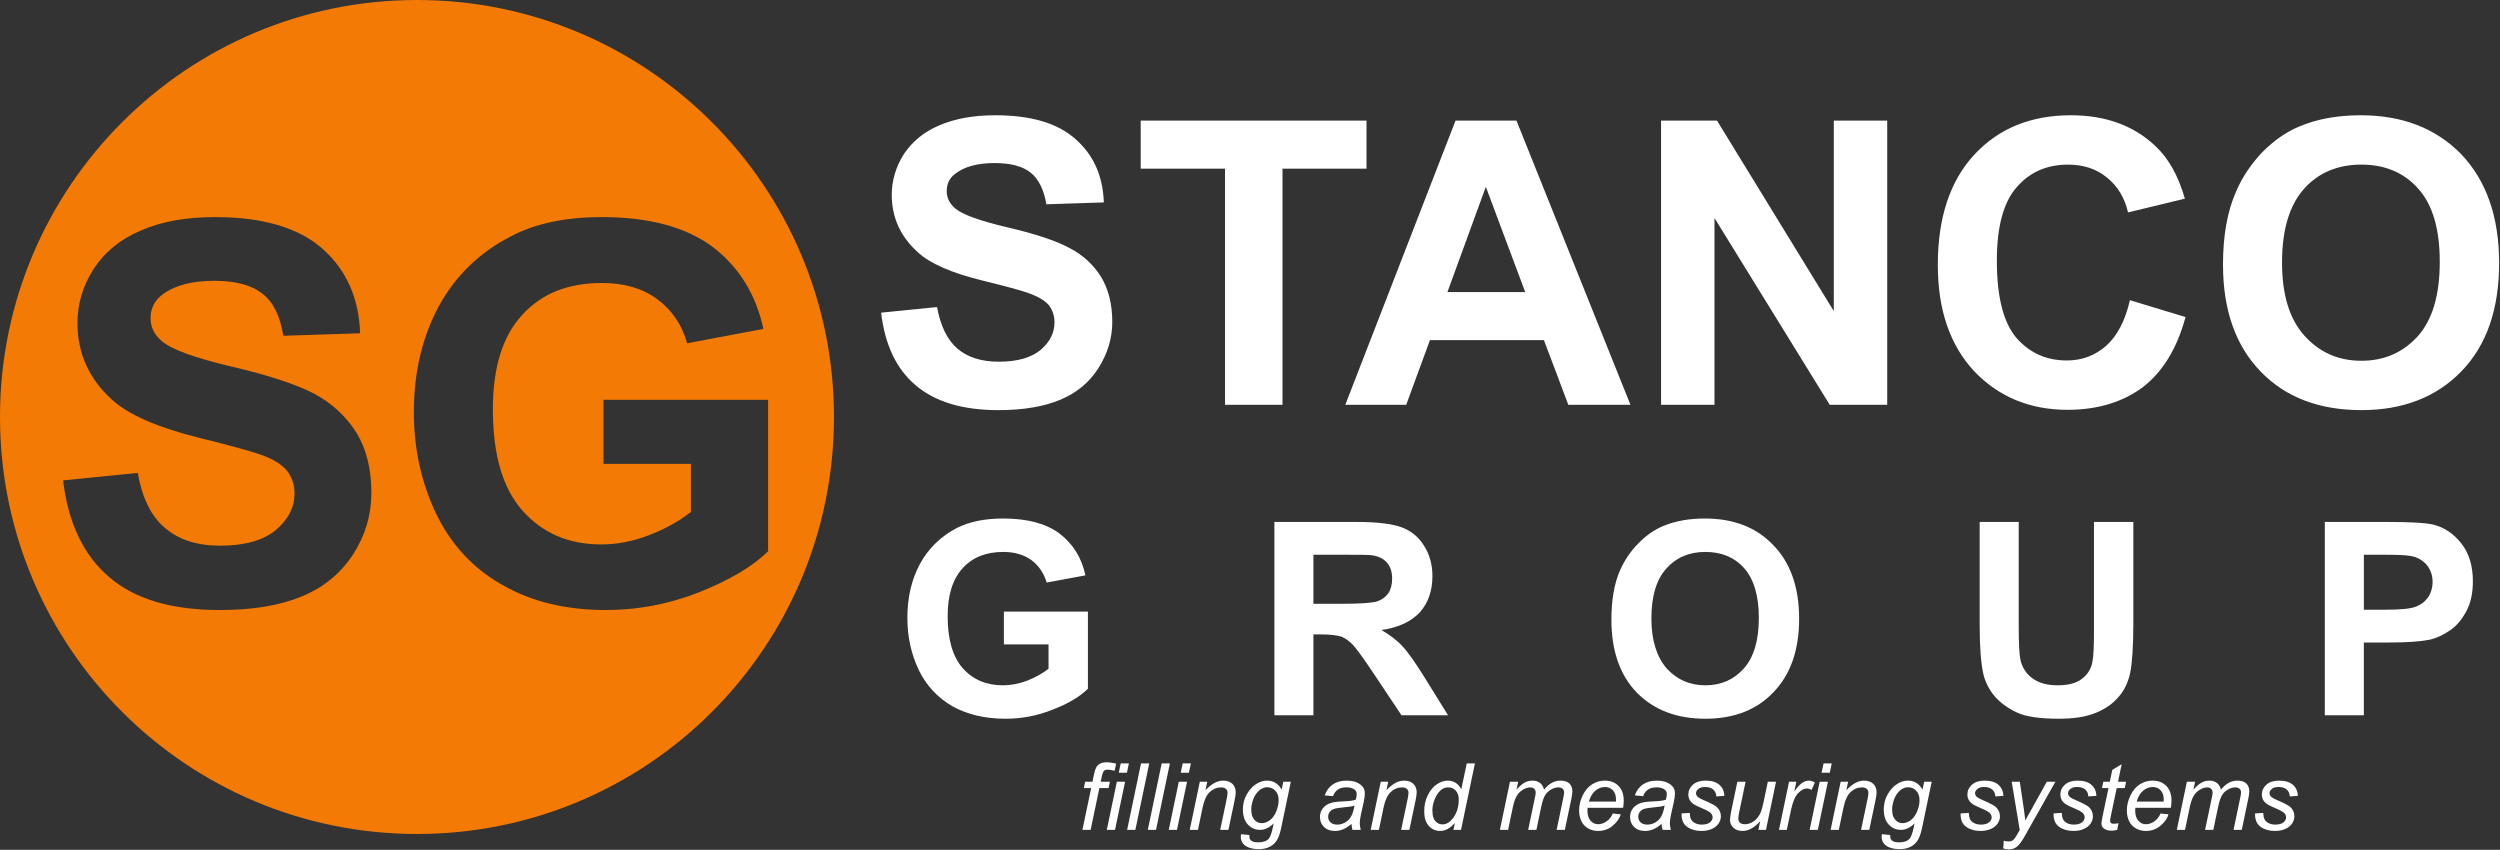 <?xml version="1.0" encoding="UTF-8" standalone="no"?> <svg xmlns="http://www.w3.org/2000/svg" xmlns:xlink="http://www.w3.org/1999/xlink" xmlns:serif="http://www.serif.com/" width="100%" height="100%" viewBox="0 0 709 241" xml:space="preserve" style="fill-rule:evenodd;clip-rule:evenodd;stroke-linejoin:round;stroke-miterlimit:2;"><rect x="0" y="0" width="709" height="241" fill="#333333" stroke="none"/> <g id="CorelEMF" serif:id="CorelEMF"> <path d="M118.258,0c65.374,0 118.258,52.972 118.258,118.258c-0,65.374 -52.884,118.258 -118.258,118.258c-65.286,-0 -118.258,-52.884 -118.258,-118.258c0,-65.286 52.972,-118.258 118.258,-118.258Zm-100.364,136.24l21.171,-2.126c1.24,7.087 3.809,12.313 7.707,15.591c3.897,3.366 9.124,5.049 15.679,5.049c6.998,-0 12.224,-1.506 15.768,-4.429c3.543,-3.012 5.314,-6.467 5.314,-10.364c0,-2.569 -0.797,-4.784 -2.214,-6.555c-1.506,-1.772 -4.075,-3.367 -7.795,-4.607c-2.569,-0.886 -8.327,-2.48 -17.274,-4.695c-11.604,-2.923 -19.754,-6.466 -24.449,-10.718c-6.555,-5.935 -9.832,-13.199 -9.832,-21.703c-0,-5.492 1.505,-10.63 4.606,-15.413c3.1,-4.784 7.529,-8.416 13.376,-10.896c5.846,-2.569 12.844,-3.809 21.082,-3.809c13.465,-0 23.652,3.012 30.384,8.947c6.821,6.023 10.364,13.996 10.719,24.006l-21.792,0.708c-0.885,-5.58 -2.834,-9.567 -5.935,-11.958c-3.011,-2.392 -7.529,-3.632 -13.641,-3.632c-6.201,-0 -11.162,1.24 -14.705,3.897c-2.215,1.684 -3.366,3.898 -3.366,6.733c-0,2.48 1.063,4.695 3.189,6.466c2.746,2.392 9.39,4.784 19.931,7.264c10.541,2.48 18.337,5.049 23.386,7.707c5.049,2.746 8.947,6.378 11.87,10.984c2.834,4.606 4.252,10.364 4.252,17.096c-0,6.201 -1.683,11.959 -5.138,17.363c-3.455,5.315 -8.238,9.389 -14.528,11.958c-6.289,2.658 -14.084,3.898 -23.385,3.898c-13.642,-0 -24.095,-3.1 -31.359,-9.39c-7.263,-6.201 -11.604,-15.413 -13.021,-27.372Zm153.248,-4.695l-0,-18.159l46.683,-0l-0,42.962c-4.518,4.43 -11.073,8.239 -19.754,11.693c-8.593,3.366 -17.362,4.961 -26.221,4.961c-11.25,-0 -20.994,-2.303 -29.32,-7.087c-8.416,-4.695 -14.617,-11.515 -18.869,-20.285c-4.163,-8.77 -6.289,-18.337 -6.289,-28.701c0,-11.161 2.303,-21.171 6.998,-29.941c4.695,-8.681 11.604,-15.413 20.64,-20.019c6.909,-3.632 15.502,-5.404 25.689,-5.404c13.376,-0 23.829,2.835 31.358,8.415c7.441,5.67 12.313,13.376 14.439,23.298l-21.614,4.074c-1.506,-5.315 -4.341,-9.478 -8.593,-12.578c-4.074,-3.012 -9.301,-4.518 -15.59,-4.518c-9.479,-0 -17.008,2.923 -22.589,9.035c-5.58,6.024 -8.327,14.971 -8.327,26.752c0,12.845 2.747,22.412 8.416,28.79c5.669,6.378 13.11,9.567 22.323,9.567c4.517,-0 9.035,-0.886 13.641,-2.658c4.607,-1.772 8.504,-3.986 11.782,-6.555l-0,-13.642l-24.803,0Z" style="fill:#f37a04;"></path> <path d="M568.123,240.619l0.142,-2.186c0.481,0.137 0.948,0.206 1.403,0.206c0.472,-0 0.854,-0.107 1.146,-0.322c0.378,-0.282 0.79,-0.814 1.236,-1.594l0.747,-1.337l-2.279,-13.691l2.292,-0l1.03,6.903c0.206,1.363 0.382,2.726 0.528,4.089l6.115,-10.992l2.433,-0l-8.716,15.465c-0.841,1.509 -1.588,2.507 -2.24,2.996c-0.652,0.488 -1.403,0.733 -2.253,0.733c-0.541,-0 -1.069,-0.09 -1.584,-0.27Zm-216.177,-4.037l2.356,0.218c-0.017,0.532 0.047,0.93 0.193,1.196c0.146,0.266 0.378,0.471 0.695,0.617c0.421,0.189 0.966,0.283 1.635,0.283c1.408,-0 2.421,-0.364 3.039,-1.093c0.403,-0.488 0.777,-1.551 1.12,-3.188l0.232,-1.106c-1.211,1.226 -2.498,1.839 -3.863,1.839c-1.382,-0 -2.538,-0.508 -3.469,-1.524c-0.932,-1.015 -1.397,-2.453 -1.397,-4.313c-0,-1.534 0.367,-2.944 1.1,-4.229c0.734,-1.286 1.608,-2.257 2.62,-2.912c1.013,-0.656 2.056,-0.984 3.129,-0.984c1.794,0 3.176,0.849 4.146,2.546l0.463,-2.237l2.137,-0l-2.755,13.177c-0.3,1.449 -0.695,2.578 -1.184,3.388c-0.49,0.81 -1.17,1.437 -2.041,1.883c-0.871,0.446 -1.878,0.668 -3.019,0.668c-1.099,0 -2.045,-0.141 -2.839,-0.424c-0.794,-0.283 -1.386,-0.696 -1.777,-1.24c-0.39,-0.545 -0.585,-1.168 -0.585,-1.871c-0,-0.214 0.021,-0.446 0.064,-0.694Zm181.751,-0l2.356,0.218c-0.017,0.532 0.047,0.93 0.193,1.196c0.146,0.266 0.378,0.471 0.695,0.617c0.421,0.189 0.966,0.283 1.635,0.283c1.408,-0 2.421,-0.364 3.039,-1.093c0.403,-0.488 0.776,-1.551 1.12,-3.188l0.231,-1.106c-1.21,1.226 -2.497,1.839 -3.862,1.839c-1.382,-0 -2.538,-0.508 -3.47,-1.524c-0.931,-1.015 -1.397,-2.453 -1.397,-4.313c0,-1.534 0.367,-2.944 1.101,-4.229c0.734,-1.286 1.607,-2.257 2.62,-2.912c1.013,-0.656 2.056,-0.984 3.129,-0.984c1.794,0 3.176,0.849 4.145,2.546l0.464,-2.237l2.137,-0l-2.755,13.177c-0.301,1.449 -0.695,2.578 -1.185,3.388c-0.489,0.81 -1.169,1.437 -2.04,1.883c-0.871,0.446 -1.878,0.668 -3.019,0.668c-1.099,0 -2.045,-0.141 -2.839,-0.424c-0.794,-0.283 -1.386,-0.696 -1.777,-1.24c-0.39,-0.545 -0.586,-1.168 -0.586,-1.871c0,-0.214 0.022,-0.446 0.065,-0.694Zm-121.086,-3.214c-1.33,1.526 -2.721,2.288 -4.171,2.288c-1.296,0 -2.376,-0.477 -3.238,-1.433c-0.863,-0.956 -1.294,-2.342 -1.294,-4.159c-0,-1.663 0.341,-3.182 1.023,-4.557c0.683,-1.376 1.537,-2.407 2.562,-3.092c1.026,-0.686 2.054,-1.029 3.084,-1.029c1.699,0 2.983,0.819 3.849,2.456l1.545,-7.341l2.318,0l-3.94,18.847l-2.15,-0l0.412,-1.98Zm200.123,-2.661l2.266,0.231c-0.326,1.123 -1.075,2.19 -2.247,3.201c-1.171,1.012 -2.568,1.517 -4.19,1.517c-1.013,0 -1.942,-0.233 -2.788,-0.7c-0.845,-0.467 -1.489,-1.147 -1.931,-2.038c-0.442,-0.891 -0.663,-1.907 -0.663,-3.047c-0,-1.491 0.345,-2.937 1.036,-4.339c0.691,-1.401 1.586,-2.442 2.685,-3.124c1.098,-0.681 2.287,-1.022 3.566,-1.022c1.631,0 2.933,0.506 3.907,1.517c0.975,1.012 1.462,2.392 1.462,4.14c-0,0.668 -0.06,1.354 -0.181,2.057l-10.067,-0c-0.035,0.266 -0.052,0.505 -0.052,0.72c0,1.277 0.294,2.252 0.882,2.924c0.588,0.673 1.307,1.01 2.156,1.01c0.799,-0 1.584,-0.262 2.356,-0.785c0.773,-0.522 1.374,-1.277 1.803,-2.262Zm26.805,-0.026l2.33,-0.141c0,0.668 0.103,1.238 0.309,1.71c0.206,0.471 0.586,0.857 1.14,1.157c0.553,0.3 1.199,0.449 1.937,0.449c1.03,0 1.803,-0.205 2.318,-0.617c0.515,-0.411 0.772,-0.895 0.772,-1.452c0,-0.403 -0.154,-0.785 -0.463,-1.144c-0.318,-0.36 -1.093,-0.804 -2.324,-1.331c-1.232,-0.527 -2.019,-0.898 -2.363,-1.112c-0.575,-0.351 -1.008,-0.765 -1.3,-1.241c-0.292,-0.475 -0.438,-1.022 -0.438,-1.639c0,-1.08 0.429,-2.005 1.288,-2.777c0.858,-0.771 2.06,-1.157 3.605,-1.157c1.716,0 3.023,0.397 3.92,1.19c0.897,0.792 1.362,1.836 1.397,3.13l-2.279,0.154c-0.034,-0.823 -0.326,-1.474 -0.876,-1.954c-0.549,-0.48 -1.326,-0.72 -2.33,-0.72c-0.807,0 -1.433,0.184 -1.88,0.553c-0.446,0.368 -0.669,0.767 -0.669,1.196c-0,0.428 0.193,0.805 0.579,1.131c0.258,0.223 0.923,0.566 1.996,1.028c1.785,0.772 2.91,1.38 3.373,1.826c0.738,0.711 1.107,1.577 1.107,2.597c0,0.677 -0.208,1.341 -0.624,1.992c-0.416,0.652 -1.052,1.172 -1.906,1.562c-0.854,0.39 -1.86,0.585 -3.019,0.585c-1.579,0 -2.922,-0.39 -4.029,-1.17c-1.108,-0.779 -1.631,-2.048 -1.571,-3.805Zm-140.346,2.198c-1.64,1.852 -3.318,2.777 -5.034,2.777c-1.056,0 -1.908,-0.302 -2.556,-0.906c-0.648,-0.604 -0.972,-1.343 -0.972,-2.218c0,-0.574 0.146,-1.559 0.438,-2.956l1.648,-7.881l2.33,-0l-1.828,8.729c-0.154,0.728 -0.232,1.294 -0.232,1.697c0,0.514 0.157,0.915 0.47,1.202c0.313,0.287 0.775,0.431 1.384,0.431c0.653,-0 1.29,-0.159 1.912,-0.476c0.622,-0.317 1.159,-0.746 1.609,-1.286c0.451,-0.54 0.818,-1.178 1.101,-1.915c0.189,-0.472 0.408,-1.299 0.657,-2.481l1.236,-5.901l2.33,-0l-2.858,13.653l-2.15,-0l0.515,-2.469Zm83.208,-2.198l2.331,-0.141c-0,0.668 0.103,1.238 0.309,1.71c0.206,0.471 0.585,0.857 1.139,1.157c0.554,0.3 1.2,0.449 1.938,0.449c1.03,0 1.802,-0.205 2.317,-0.617c0.515,-0.411 0.773,-0.895 0.773,-1.452c-0,-0.403 -0.155,-0.785 -0.464,-1.144c-0.317,-0.36 -1.092,-0.804 -2.324,-1.331c-1.231,-0.527 -2.019,-0.898 -2.362,-1.112c-0.575,-0.351 -1.009,-0.765 -1.301,-1.241c-0.291,-0.475 -0.437,-1.022 -0.437,-1.639c-0,-1.08 0.429,-2.005 1.287,-2.777c0.858,-0.771 2.06,-1.157 3.605,-1.157c1.717,0 3.023,0.397 3.92,1.19c0.897,0.792 1.363,1.836 1.397,3.13l-2.279,0.154c-0.034,-0.823 -0.326,-1.474 -0.875,-1.954c-0.549,-0.48 -1.326,-0.72 -2.33,-0.72c-0.807,0 -1.434,0.184 -1.88,0.553c-0.446,0.368 -0.669,0.767 -0.669,1.196c-0,0.428 0.193,0.805 0.579,1.131c0.257,0.223 0.923,0.566 1.995,1.028c1.786,0.772 2.91,1.38 3.374,1.826c0.738,0.711 1.107,1.577 1.107,2.597c-0,0.677 -0.208,1.341 -0.625,1.992c-0.416,0.652 -1.051,1.172 -1.905,1.562c-0.854,0.39 -1.86,0.585 -3.019,0.585c-1.579,0 -2.923,-0.39 -4.03,-1.17c-1.107,-0.779 -1.631,-2.048 -1.571,-3.805Zm-125.012,0.026l2.266,0.231c-0.326,1.123 -1.075,2.19 -2.247,3.201c-1.171,1.012 -2.568,1.517 -4.19,1.517c-1.013,0 -1.942,-0.233 -2.788,-0.7c-0.845,-0.467 -1.489,-1.147 -1.931,-2.038c-0.442,-0.891 -0.663,-1.907 -0.663,-3.047c0,-1.491 0.345,-2.937 1.036,-4.339c0.691,-1.401 1.586,-2.442 2.685,-3.124c1.098,-0.681 2.287,-1.022 3.566,-1.022c1.631,0 2.933,0.506 3.907,1.517c0.975,1.012 1.462,2.392 1.462,4.14c-0,0.668 -0.06,1.354 -0.18,2.057l-10.068,-0c-0.035,0.266 -0.052,0.505 -0.052,0.72c0,1.277 0.294,2.252 0.882,2.924c0.588,0.673 1.307,1.01 2.156,1.01c0.799,-0 1.584,-0.262 2.357,-0.785c0.772,-0.522 1.373,-1.277 1.802,-2.262Zm19.505,-0.026l2.33,-0.141c0,0.668 0.103,1.238 0.309,1.71c0.206,0.471 0.586,0.857 1.14,1.157c0.553,0.3 1.199,0.449 1.937,0.449c1.03,0 1.803,-0.205 2.318,-0.617c0.515,-0.411 0.772,-0.895 0.772,-1.452c0,-0.403 -0.154,-0.785 -0.463,-1.144c-0.318,-0.36 -1.092,-0.804 -2.324,-1.331c-1.232,-0.527 -2.019,-0.898 -2.363,-1.112c-0.575,-0.351 -1.008,-0.765 -1.3,-1.241c-0.292,-0.475 -0.438,-1.022 -0.438,-1.639c0,-1.08 0.429,-2.005 1.288,-2.777c0.858,-0.771 2.06,-1.157 3.605,-1.157c1.716,0 3.023,0.397 3.92,1.19c0.897,0.792 1.363,1.836 1.397,3.13l-2.279,0.154c-0.034,-0.823 -0.326,-1.474 -0.875,-1.954c-0.55,-0.48 -1.326,-0.72 -2.331,-0.72c-0.807,0 -1.433,0.184 -1.879,0.553c-0.447,0.368 -0.67,0.767 -0.67,1.196c0,0.428 0.193,0.805 0.579,1.131c0.258,0.223 0.923,0.566 1.996,1.028c1.785,0.772 2.91,1.38 3.373,1.826c0.738,0.711 1.107,1.577 1.107,2.597c0,0.677 -0.208,1.341 -0.624,1.992c-0.416,0.652 -1.051,1.172 -1.905,1.562c-0.854,0.39 -1.861,0.585 -3.02,0.585c-1.579,0 -2.922,-0.39 -4.029,-1.17c-1.108,-0.779 -1.631,-2.048 -1.571,-3.805Zm-93.611,2.97c-0.807,0.694 -1.584,1.202 -2.331,1.523c-0.746,0.322 -1.544,0.482 -2.394,0.482c-1.262,0 -2.279,-0.37 -3.051,-1.112c-0.773,-0.741 -1.159,-1.69 -1.159,-2.847c-0,-0.763 0.174,-1.438 0.521,-2.025c0.348,-0.587 0.809,-1.059 1.384,-1.414c0.575,-0.356 1.279,-0.611 2.112,-0.765c0.523,-0.103 1.517,-0.184 2.98,-0.244c1.464,-0.06 2.513,-0.215 3.148,-0.463c0.18,-0.634 0.27,-1.162 0.27,-1.581c0,-0.54 -0.197,-0.965 -0.592,-1.273c-0.541,-0.429 -1.33,-0.643 -2.369,-0.643c-0.978,0 -1.779,0.216 -2.401,0.649c-0.622,0.433 -1.075,1.048 -1.358,1.845l-2.356,-0.206c0.48,-1.354 1.242,-2.391 2.285,-3.111c1.043,-0.72 2.358,-1.08 3.946,-1.08c1.691,0 3.03,0.403 4.017,1.209c0.755,0.6 1.133,1.38 1.133,2.34c-0,0.728 -0.107,1.572 -0.322,2.532l-0.76,3.394c-0.24,1.08 -0.36,1.958 -0.36,2.636c-0,0.428 0.094,1.045 0.283,1.851l-2.356,-0c-0.129,-0.446 -0.219,-1.012 -0.27,-1.697Zm172.751,-2.97l2.33,-0.141c0,0.668 0.103,1.238 0.309,1.71c0.206,0.471 0.586,0.857 1.14,1.157c0.553,0.3 1.199,0.449 1.938,0.449c1.029,0 1.802,-0.205 2.317,-0.617c0.515,-0.411 0.772,-0.895 0.772,-1.452c0,-0.403 -0.154,-0.785 -0.463,-1.144c-0.318,-0.36 -1.092,-0.804 -2.324,-1.331c-1.232,-0.527 -2.019,-0.898 -2.362,-1.112c-0.575,-0.351 -1.009,-0.765 -1.301,-1.241c-0.292,-0.475 -0.437,-1.022 -0.437,-1.639c-0,-1.08 0.429,-2.005 1.287,-2.777c0.858,-0.771 2.06,-1.157 3.605,-1.157c1.716,0 3.023,0.397 3.92,1.19c0.897,0.792 1.363,1.836 1.397,3.13l-2.279,0.154c-0.034,-0.823 -0.326,-1.474 -0.875,-1.954c-0.55,-0.48 -1.326,-0.72 -2.331,-0.72c-0.806,0 -1.433,0.184 -1.879,0.553c-0.447,0.368 -0.67,0.767 -0.67,1.196c0,0.428 0.193,0.805 0.58,1.131c0.257,0.223 0.922,0.566 1.995,1.028c1.786,0.772 2.91,1.38 3.373,1.826c0.739,0.711 1.108,1.577 1.108,2.597c-0,0.677 -0.209,1.341 -0.625,1.992c-0.416,0.652 -1.051,1.172 -1.905,1.562c-0.854,0.39 -1.861,0.585 -3.019,0.585c-1.58,0 -2.923,-0.39 -4.03,-1.17c-1.107,-0.779 -1.631,-2.048 -1.571,-3.805Zm-84.805,2.97c-0.807,0.694 -1.583,1.202 -2.33,1.523c-0.747,0.322 -1.545,0.482 -2.395,0.482c-1.262,0 -2.279,-0.37 -3.051,-1.112c-0.773,-0.741 -1.159,-1.69 -1.159,-2.847c0,-0.763 0.174,-1.438 0.522,-2.025c0.347,-0.587 0.809,-1.059 1.384,-1.414c0.575,-0.356 1.279,-0.611 2.111,-0.765c0.524,-0.103 1.517,-0.184 2.981,-0.244c1.463,-0.06 2.512,-0.215 3.147,-0.463c0.181,-0.634 0.271,-1.162 0.271,-1.581c-0,-0.54 -0.198,-0.965 -0.592,-1.273c-0.541,-0.429 -1.331,-0.643 -2.369,-0.643c-0.979,0 -1.779,0.216 -2.402,0.649c-0.622,0.433 -1.075,1.048 -1.358,1.845l-2.356,-0.206c0.481,-1.354 1.243,-2.391 2.285,-3.111c1.043,-0.72 2.359,-1.08 3.946,-1.08c1.691,0 3.03,0.403 4.017,1.209c0.756,0.6 1.133,1.38 1.133,2.34c0,0.728 -0.107,1.572 -0.322,2.532l-0.759,3.394c-0.24,1.08 -0.361,1.958 -0.361,2.636c0,0.428 0.095,1.045 0.284,1.851l-2.356,-0c-0.129,-0.446 -0.219,-1.012 -0.271,-1.697Zm129.583,-0.193l-0.386,1.903c-0.558,0.145 -1.099,0.218 -1.622,0.218c-0.927,0 -1.665,-0.227 -2.215,-0.681c-0.412,-0.343 -0.618,-0.81 -0.618,-1.401c0,-0.3 0.112,-0.99 0.335,-2.07l1.661,-7.932l-1.841,-0l0.373,-1.8l1.841,-0l0.708,-3.355l2.665,-1.607l-1.043,4.962l2.292,-0l-0.386,1.8l-2.279,-0l-1.584,7.546c-0.197,0.96 -0.296,1.534 -0.296,1.723c0,0.274 0.08,0.484 0.239,0.63c0.158,0.145 0.418,0.218 0.778,0.218c0.515,0 0.975,-0.051 1.378,-0.154Zm-175.442,1.89l2.858,-13.653l2.33,-0l-0.476,2.25c0.867,-0.969 1.641,-1.637 2.324,-2.006c0.682,-0.368 1.422,-0.553 2.221,-0.553c0.849,0 1.56,0.225 2.13,0.675c0.571,0.45 0.947,1.078 1.127,1.884c0.695,-0.857 1.427,-1.498 2.195,-1.922c0.768,-0.425 1.577,-0.637 2.427,-0.637c1.141,0 1.998,0.27 2.568,0.81c0.571,0.54 0.857,1.299 0.857,2.276c-0,0.42 -0.099,1.114 -0.297,2.082l-1.841,8.794l-2.33,-0l1.88,-9.025c0.163,-0.737 0.244,-1.264 0.244,-1.581c0,-0.446 -0.141,-0.797 -0.424,-1.054c-0.284,-0.258 -0.683,-0.386 -1.198,-0.386c-0.695,-0 -1.403,0.21 -2.124,0.63c-0.721,0.42 -1.281,0.97 -1.68,1.652c-0.399,0.681 -0.749,1.729 -1.05,3.143l-1.39,6.621l-2.33,-0l1.931,-9.218c0.137,-0.626 0.206,-1.071 0.206,-1.337c-0,-0.446 -0.14,-0.805 -0.419,-1.08c-0.278,-0.274 -0.641,-0.411 -1.087,-0.411c-0.661,-0 -1.354,0.21 -2.08,0.63c-0.725,0.42 -1.315,1.005 -1.77,1.755c-0.455,0.75 -0.828,1.819 -1.12,3.207l-1.352,6.454l-2.33,-0Zm191.973,-0l2.858,-13.653l2.331,-0l-0.477,2.25c0.867,-0.969 1.642,-1.637 2.324,-2.006c0.682,-0.368 1.423,-0.553 2.221,-0.553c0.85,0 1.56,0.225 2.131,0.675c0.57,0.45 0.946,1.078 1.126,1.884c0.695,-0.857 1.427,-1.498 2.195,-1.922c0.768,-0.425 1.577,-0.637 2.427,-0.637c1.142,0 1.998,0.27 2.569,0.81c0.57,0.54 0.856,1.299 0.856,2.276c-0,0.42 -0.099,1.114 -0.296,2.082l-1.841,8.794l-2.331,-0l1.88,-9.025c0.163,-0.737 0.245,-1.264 0.245,-1.581c-0,-0.446 -0.142,-0.797 -0.425,-1.054c-0.283,-0.258 -0.683,-0.386 -1.198,-0.386c-0.695,-0 -1.403,0.21 -2.124,0.63c-0.721,0.42 -1.281,0.97 -1.68,1.652c-0.399,0.681 -0.749,1.729 -1.049,3.143l-1.391,6.621l-2.33,-0l1.931,-9.218c0.137,-0.626 0.206,-1.071 0.206,-1.337c0,-0.446 -0.139,-0.805 -0.418,-1.08c-0.279,-0.274 -0.642,-0.411 -1.088,-0.411c-0.661,-0 -1.354,0.21 -2.079,0.63c-0.726,0.42 -1.316,1.005 -1.771,1.755c-0.455,0.75 -0.828,1.819 -1.12,3.207l-1.352,6.454l-2.33,-0Zm-285.881,-0l2.859,-13.653l2.33,-0l-2.858,13.653l-2.331,-0Zm-24.487,-0l2.485,-11.853l-2.086,-0l0.373,-1.8l2.086,-0l0.399,-1.941c0.206,-0.969 0.419,-1.667 0.638,-2.096c0.218,-0.428 0.575,-0.782 1.068,-1.06c0.494,-0.279 1.165,-0.418 2.015,-0.418c0.592,-0 1.451,0.124 2.575,0.373l-0.425,2.031c-0.79,-0.206 -1.45,-0.309 -1.983,-0.309c-0.455,0 -0.8,0.114 -1.036,0.341c-0.236,0.227 -0.44,0.765 -0.612,1.613l-0.309,1.466l2.601,-0l-0.373,1.8l-2.601,-0l-2.485,11.853l-2.33,-0Zm6.914,-0l2.858,-13.653l2.33,-0l-2.858,13.653l-2.33,-0Zm11.625,-0l3.94,-18.847l2.33,0l-3.939,18.847l-2.331,-0Zm-5.858,-0l3.94,-18.847l2.33,0l-3.939,18.847l-2.331,-0Zm69.073,-0l2.858,-13.653l2.111,-0l-0.502,2.378c0.919,-0.934 1.777,-1.615 2.575,-2.044c0.798,-0.428 1.614,-0.643 2.446,-0.643c1.108,0 1.977,0.3 2.607,0.9c0.631,0.6 0.947,1.402 0.947,2.404c-0,0.506 -0.112,1.303 -0.335,2.391l-1.738,8.267l-2.33,-0l1.815,-8.652c0.18,-0.84 0.27,-1.461 0.27,-1.864c0,-0.455 -0.156,-0.823 -0.47,-1.106c-0.313,-0.283 -0.766,-0.424 -1.358,-0.424c-1.193,-0 -2.255,0.428 -3.186,1.285c-0.932,0.857 -1.616,2.327 -2.054,4.41l-1.326,6.351l-2.33,-0Zm-51.318,-0l2.858,-13.653l2.111,-0l-0.502,2.378c0.918,-0.934 1.777,-1.615 2.575,-2.044c0.798,-0.428 1.614,-0.643 2.446,-0.643c1.107,0 1.976,0.3 2.607,0.9c0.631,0.6 0.947,1.402 0.947,2.404c-0,0.506 -0.112,1.303 -0.335,2.391l-1.738,8.267l-2.331,-0l1.816,-8.652c0.18,-0.84 0.27,-1.461 0.27,-1.864c0,-0.455 -0.157,-0.823 -0.47,-1.106c-0.313,-0.283 -0.766,-0.424 -1.358,-0.424c-1.193,-0 -2.255,0.428 -3.187,1.285c-0.931,0.857 -1.615,2.327 -2.053,4.41l-1.326,6.351l-2.33,-0Zm181.75,-0l2.858,-13.653l2.112,-0l-0.502,2.378c0.918,-0.934 1.777,-1.615 2.575,-2.044c0.798,-0.428 1.613,-0.643 2.446,-0.643c1.107,0 1.976,0.3 2.607,0.9c0.631,0.6 0.946,1.402 0.946,2.404c0,0.506 -0.111,1.303 -0.334,2.391l-1.739,8.267l-2.33,-0l1.816,-8.652c0.18,-0.84 0.27,-1.461 0.27,-1.864c-0,-0.455 -0.157,-0.823 -0.47,-1.106c-0.313,-0.283 -0.766,-0.424 -1.358,-0.424c-1.193,-0 -2.256,0.428 -3.187,1.285c-0.931,0.857 -1.616,2.327 -2.053,4.41l-1.326,6.351l-2.331,-0Zm-14.638,-0l2.858,-13.653l2.06,-0l-0.579,2.79c0.703,-1.055 1.392,-1.835 2.066,-2.34c0.674,-0.506 1.363,-0.759 2.066,-0.759c0.464,0 1.035,0.167 1.713,0.502l-0.953,2.159c-0.403,-0.291 -0.845,-0.437 -1.326,-0.437c-0.815,0 -1.652,0.455 -2.511,1.363c-0.858,0.909 -1.532,2.541 -2.021,4.898l-1.159,5.477l-2.214,-0Zm8.69,-0l2.858,-13.653l2.331,-0l-2.858,13.653l-2.331,-0Zm-41.121,-6.917c-0.326,0.129 -0.676,0.227 -1.05,0.296c-0.373,0.069 -0.997,0.141 -1.873,0.219c-1.356,0.12 -2.313,0.272 -2.871,0.456c-0.558,0.184 -0.978,0.478 -1.262,0.881c-0.283,0.402 -0.424,0.848 -0.424,1.337c-0,0.651 0.225,1.187 0.676,1.607c0.45,0.42 1.092,0.629 1.924,0.629c0.773,0 1.515,-0.203 2.228,-0.61c0.712,-0.407 1.274,-0.975 1.686,-1.704c0.412,-0.728 0.734,-1.765 0.966,-3.111Zm-87.947,0c-0.326,0.129 -0.676,0.227 -1.049,0.296c-0.373,0.069 -0.998,0.141 -1.873,0.219c-1.356,0.12 -2.313,0.272 -2.871,0.456c-0.558,0.184 -0.979,0.478 -1.262,0.881c-0.283,0.402 -0.425,0.848 -0.425,1.337c0,0.651 0.226,1.187 0.676,1.607c0.451,0.42 1.092,0.629 1.925,0.629c0.772,0 1.515,-0.203 2.227,-0.61c0.713,-0.407 1.275,-0.975 1.687,-1.704c0.412,-0.728 0.734,-1.765 0.965,-3.111Zm22.08,1.196c0,0.951 0.095,1.701 0.284,2.25c0.188,0.548 0.51,1.005 0.965,1.369c0.455,0.364 1,0.546 1.635,0.546c1.056,0 2.013,-0.548 2.871,-1.645c1.15,-1.457 1.725,-3.257 1.725,-5.4c0,-1.08 -0.283,-1.924 -0.849,-2.532c-0.567,-0.609 -1.279,-0.913 -2.137,-0.913c-0.558,-0 -1.067,0.124 -1.526,0.373c-0.459,0.248 -0.914,0.67 -1.365,1.266c-0.45,0.596 -0.83,1.352 -1.139,2.269c-0.309,0.917 -0.464,1.723 -0.464,2.417Zm-51.369,-0.321c-0,0.934 0.09,1.637 0.27,2.108c0.257,0.66 0.624,1.163 1.101,1.51c0.476,0.348 1.006,0.521 1.59,0.521c0.764,0 1.523,-0.268 2.279,-0.803c0.755,-0.536 1.366,-1.365 1.834,-2.488c0.468,-1.123 0.702,-2.194 0.702,-3.214c-0,-1.123 -0.311,-2.016 -0.934,-2.68c-0.622,-0.665 -1.392,-0.997 -2.311,-0.997c-0.566,0 -1.115,0.152 -1.647,0.457c-0.533,0.304 -1.028,0.767 -1.487,1.388c-0.46,0.621 -0.807,1.365 -1.043,2.231c-0.236,0.865 -0.354,1.521 -0.354,1.967Zm181.75,-0c0,0.934 0.091,1.637 0.271,2.108c0.257,0.66 0.624,1.163 1.101,1.51c0.476,0.348 1.006,0.521 1.59,0.521c0.763,0 1.523,-0.268 2.278,-0.803c0.756,-0.536 1.367,-1.365 1.835,-2.488c0.468,-1.123 0.702,-2.194 0.702,-3.214c-0,-1.123 -0.311,-2.016 -0.934,-2.68c-0.622,-0.665 -1.392,-0.997 -2.311,-0.997c-0.566,0 -1.116,0.152 -1.648,0.457c-0.532,0.304 -1.027,0.767 -1.487,1.388c-0.459,0.621 -0.807,1.365 -1.043,2.231c-0.236,0.865 -0.354,1.521 -0.354,1.967Zm69.356,-1.98l7.673,-0c0.009,-0.24 0.013,-0.412 0.013,-0.515c0,-1.165 -0.292,-2.059 -0.875,-2.68c-0.584,-0.621 -1.335,-0.932 -2.253,-0.932c-0.996,0 -1.904,0.343 -2.723,1.028c-0.82,0.686 -1.432,1.719 -1.835,3.099Zm-155.345,-0l7.673,-0c0.009,-0.24 0.013,-0.412 0.013,-0.515c0,-1.165 -0.292,-2.059 -0.875,-2.68c-0.584,-0.621 -1.335,-0.932 -2.253,-0.932c-0.996,0 -1.904,0.343 -2.723,1.028c-0.82,0.686 -1.432,1.719 -1.835,3.099Zm65.995,-8.189l0.554,-2.636l2.317,0l-0.553,2.636l-2.318,-0Zm-199.324,-0l0.553,-2.636l2.318,0l-0.554,2.636l-2.317,-0Zm17.573,-0l0.554,-2.636l2.317,0l-0.553,2.636l-2.318,-0Zm226.576,-71.115l11.073,-0l-0,29.675c-0,4.783 0.177,7.795 0.443,9.212c0.443,2.215 1.594,4.075 3.366,5.404c1.772,1.329 4.163,2.037 7.175,2.037c3.1,0 5.492,-0.62 7.087,-1.948c1.594,-1.241 2.48,-2.835 2.834,-4.695c0.355,-1.861 0.443,-4.961 0.443,-9.301l0,-30.384l11.162,-0l-0,28.789c-0,6.644 -0.355,11.25 -0.886,13.996c-0.62,2.746 -1.683,5.049 -3.366,6.91c-1.595,1.86 -3.721,3.366 -6.378,4.429c-2.746,1.151 -6.201,1.683 -10.542,1.683c-5.226,-0 -9.212,-0.532 -11.87,-1.772c-2.657,-1.24 -4.783,-2.835 -6.378,-4.695c-1.594,-1.949 -2.569,-3.986 -3.1,-6.112c-0.709,-3.189 -1.063,-7.795 -1.063,-13.907l0,-29.321Zm-104.439,27.726c0,-5.581 0.797,-10.276 2.48,-14.085c1.241,-2.746 2.924,-5.315 5.138,-7.529c2.126,-2.215 4.518,-3.898 7.087,-4.961c3.366,-1.417 7.352,-2.126 11.781,-2.126c8.15,0 14.616,2.481 19.4,7.53c4.872,4.96 7.352,11.958 7.352,20.905c0,8.947 -2.48,15.857 -7.264,20.817c-4.783,5.049 -11.25,7.53 -19.311,7.53c-8.149,-0 -14.616,-2.481 -19.488,-7.441c-4.783,-4.961 -7.175,-11.87 -7.175,-20.64Zm-172.293,6.998l-0,-9.301l23.828,-0l0,21.88c-2.303,2.303 -5.669,4.252 -10.009,5.935c-4.43,1.771 -8.859,2.569 -13.376,2.569c-5.758,-0 -10.719,-1.152 -15.059,-3.544c-4.252,-2.48 -7.441,-5.935 -9.567,-10.364c-2.126,-4.517 -3.189,-9.39 -3.189,-14.704c-0,-5.67 1.151,-10.808 3.543,-15.237c2.392,-4.429 5.935,-7.884 10.541,-10.275c3.544,-1.772 7.884,-2.658 13.111,-2.658c6.82,0 12.135,1.418 15.944,4.252c3.809,2.923 6.29,6.821 7.353,11.87l-10.984,2.038c-0.798,-2.658 -2.215,-4.784 -4.341,-6.378c-2.126,-1.506 -4.783,-2.303 -7.972,-2.303c-4.872,-0 -8.682,1.505 -11.516,4.606c-2.835,3.1 -4.252,7.618 -4.252,13.642c-0,6.555 1.417,11.427 4.252,14.704c2.923,3.278 6.732,4.872 11.427,4.872c2.303,0 4.606,-0.443 6.909,-1.328c2.392,-0.975 4.341,-2.038 6.024,-3.366l0,-6.91l-12.667,0Zm374.616,20.108l-0,-54.832l17.716,-0c6.733,-0 11.162,0.265 13.199,0.797c3.101,0.797 5.758,2.657 7.884,5.403c2.126,2.747 3.189,6.29 3.189,10.63c0,3.367 -0.62,6.201 -1.86,8.504c-1.24,2.303 -2.746,4.164 -4.606,5.404c-1.949,1.329 -3.81,2.214 -5.758,2.657c-2.658,0.532 -6.467,0.798 -11.516,0.798l-7.175,-0l-0,20.639l-11.073,0Zm-297.904,0l0,-54.832l23.298,-0c5.846,-0 10.098,0.531 12.755,1.506c2.658,0.974 4.784,2.657 6.378,5.226c1.595,2.48 2.392,5.403 2.392,8.592c0,4.164 -1.151,7.53 -3.543,10.276c-2.48,2.658 -6.024,4.341 -10.896,5.049c2.392,1.418 4.429,2.923 5.935,4.607c1.595,1.683 3.632,4.606 6.29,8.858l6.643,10.718l-13.199,0l-7.972,-11.958c-2.835,-4.252 -4.783,-6.91 -5.846,-8.061c-1.063,-1.063 -2.126,-1.861 -3.278,-2.304c-1.24,-0.354 -3.1,-0.62 -5.669,-0.62l-2.215,0l0,22.943l-11.073,0Zm106.92,-27.46c-0,6.2 1.506,10.895 4.34,14.173c2.923,3.189 6.555,4.783 10.984,4.783c4.43,0 8.061,-1.594 10.896,-4.783c2.835,-3.189 4.252,-7.973 4.252,-14.35c0,-6.29 -1.417,-10.985 -4.163,-14.085c-2.746,-3.101 -6.467,-4.606 -10.985,-4.606c-4.606,-0 -8.326,1.594 -11.072,4.694c-2.835,3.101 -4.252,7.884 -4.252,14.174Zm202.057,-18.071l-0,15.59l6.023,0c4.341,0 7.264,-0.265 8.77,-0.885c1.417,-0.532 2.569,-1.418 3.455,-2.658c0.797,-1.24 1.24,-2.657 1.24,-4.34c-0,-1.949 -0.62,-3.632 -1.772,-4.961c-1.151,-1.24 -2.657,-2.126 -4.429,-2.392c-1.329,-0.266 -3.986,-0.354 -7.972,-0.354l-5.315,-0Zm-297.904,13.907l8.15,0c5.315,0 8.681,-0.265 10.01,-0.708c1.328,-0.443 2.303,-1.241 3.1,-2.303c0.709,-1.063 1.063,-2.481 1.063,-4.164c-0,-1.772 -0.443,-3.277 -1.417,-4.429c-0.975,-1.152 -2.392,-1.86 -4.164,-2.126c-0.974,-0.177 -3.632,-0.177 -8.061,-0.177l-8.681,-0l0,13.907Zm257.953,-96.2c-0,-8.239 1.24,-15.148 3.72,-20.729c1.772,-4.163 4.341,-7.884 7.441,-11.161c3.189,-3.189 6.644,-5.67 10.453,-7.264c5.049,-2.126 10.807,-3.189 17.451,-3.189c11.87,0 21.348,3.72 28.523,11.073c7.087,7.441 10.719,17.716 10.719,30.827c0,13.11 -3.543,23.297 -10.63,30.649c-7.087,7.353 -16.565,11.073 -28.435,11.073c-11.959,0 -21.526,-3.632 -28.612,-10.984c-7.087,-7.353 -10.63,-17.451 -10.63,-30.295Zm-380.551,13.641l15.856,-1.594c0.974,5.315 2.835,9.212 5.758,11.781c2.923,2.481 6.821,3.721 11.781,3.721c5.227,-0 9.213,-1.152 11.87,-3.366c2.569,-2.215 3.898,-4.784 3.898,-7.796c0,-1.86 -0.531,-3.454 -1.594,-4.872c-1.152,-1.328 -3.101,-2.48 -5.847,-3.454c-1.949,-0.709 -6.201,-1.861 -13.021,-3.544c-8.682,-2.126 -14.794,-4.783 -18.249,-7.972c-4.96,-4.429 -7.44,-9.921 -7.44,-16.299c-0,-4.075 1.151,-7.973 3.454,-11.605c2.392,-3.543 5.67,-6.289 10.099,-8.149c4.34,-1.861 9.567,-2.835 15.767,-2.835c10.099,0 17.717,2.215 22.766,6.732c5.138,4.518 7.795,10.453 8.061,17.983l-16.299,0.531c-0.709,-4.163 -2.215,-7.175 -4.429,-8.947c-2.303,-1.86 -5.758,-2.746 -10.276,-2.746c-4.695,0 -8.415,0.975 -10.984,2.923c-1.772,1.241 -2.569,2.924 -2.569,5.05c0,1.86 0.797,3.543 2.392,4.872c2.037,1.771 6.998,3.543 14.882,5.403c7.972,1.86 13.819,3.809 17.539,5.847c3.809,1.948 6.732,4.695 8.947,8.149c2.126,3.544 3.189,7.796 3.189,12.845c-0,4.606 -1.329,8.947 -3.898,13.021c-2.569,4.075 -6.201,7.087 -10.895,9.036c-4.695,1.949 -10.542,2.923 -17.54,2.923c-10.187,0 -17.982,-2.392 -23.474,-7.087c-5.492,-4.694 -8.681,-11.515 -9.744,-20.551Zm354.153,-3.543l15.768,4.783c-2.392,8.947 -6.467,15.502 -12.047,19.843c-5.67,4.252 -12.845,6.466 -21.437,6.466c-10.719,0 -19.577,-3.72 -26.486,-10.984c-6.821,-7.352 -10.276,-17.362 -10.276,-30.118c-0,-13.376 3.455,-23.829 10.364,-31.27c6.91,-7.441 16.034,-11.161 27.372,-11.161c9.833,0 17.894,2.923 24.006,8.77c3.721,3.454 6.467,8.415 8.327,14.882l-16.122,3.897c-0.975,-4.252 -3.012,-7.529 -6.024,-9.921c-3.012,-2.48 -6.732,-3.632 -10.984,-3.632c-6.024,0 -10.896,2.126 -14.616,6.467c-3.721,4.252 -5.581,11.161 -5.581,20.817c0,10.187 1.86,17.45 5.492,21.791c3.721,4.252 8.416,6.466 14.351,6.466c4.34,0 8.061,-1.417 11.161,-4.163c3.1,-2.746 5.404,-7.087 6.732,-12.933Zm-132.962,29.675l-0,-80.61l15.856,-0l33.13,54.035l-0,-54.035l15.148,-0l-0,80.61l-16.3,0l-32.687,-52.972l0,52.972l-15.147,0Zm-8.681,0l-17.628,0l-6.91,-18.336l-32.333,-0l-6.732,18.336l-17.273,0l31.269,-80.61l17.274,-0l32.333,80.61Zm-114.981,0l0,-66.968l-23.917,-0l-0,-13.642l64.045,-0l0,13.642l-23.829,-0l0,66.968l-16.299,0Zm299.764,-40.394c0,9.213 2.126,16.122 6.378,20.817c4.252,4.695 9.567,7.087 16.122,7.087c6.467,-0 11.782,-2.303 16.034,-6.998c4.163,-4.695 6.2,-11.693 6.2,-21.083c0,-9.301 -2.037,-16.21 -6.112,-20.728c-3.986,-4.518 -9.39,-6.821 -16.122,-6.821c-6.732,0 -12.224,2.303 -16.299,6.91c-4.075,4.606 -6.201,11.515 -6.201,20.816Zm-214.636,8.416l-11.161,-29.853l-10.896,29.853l22.057,-0Z" style="fill:#fff;fill-rule:nonzero;"></path> </g> </svg> 